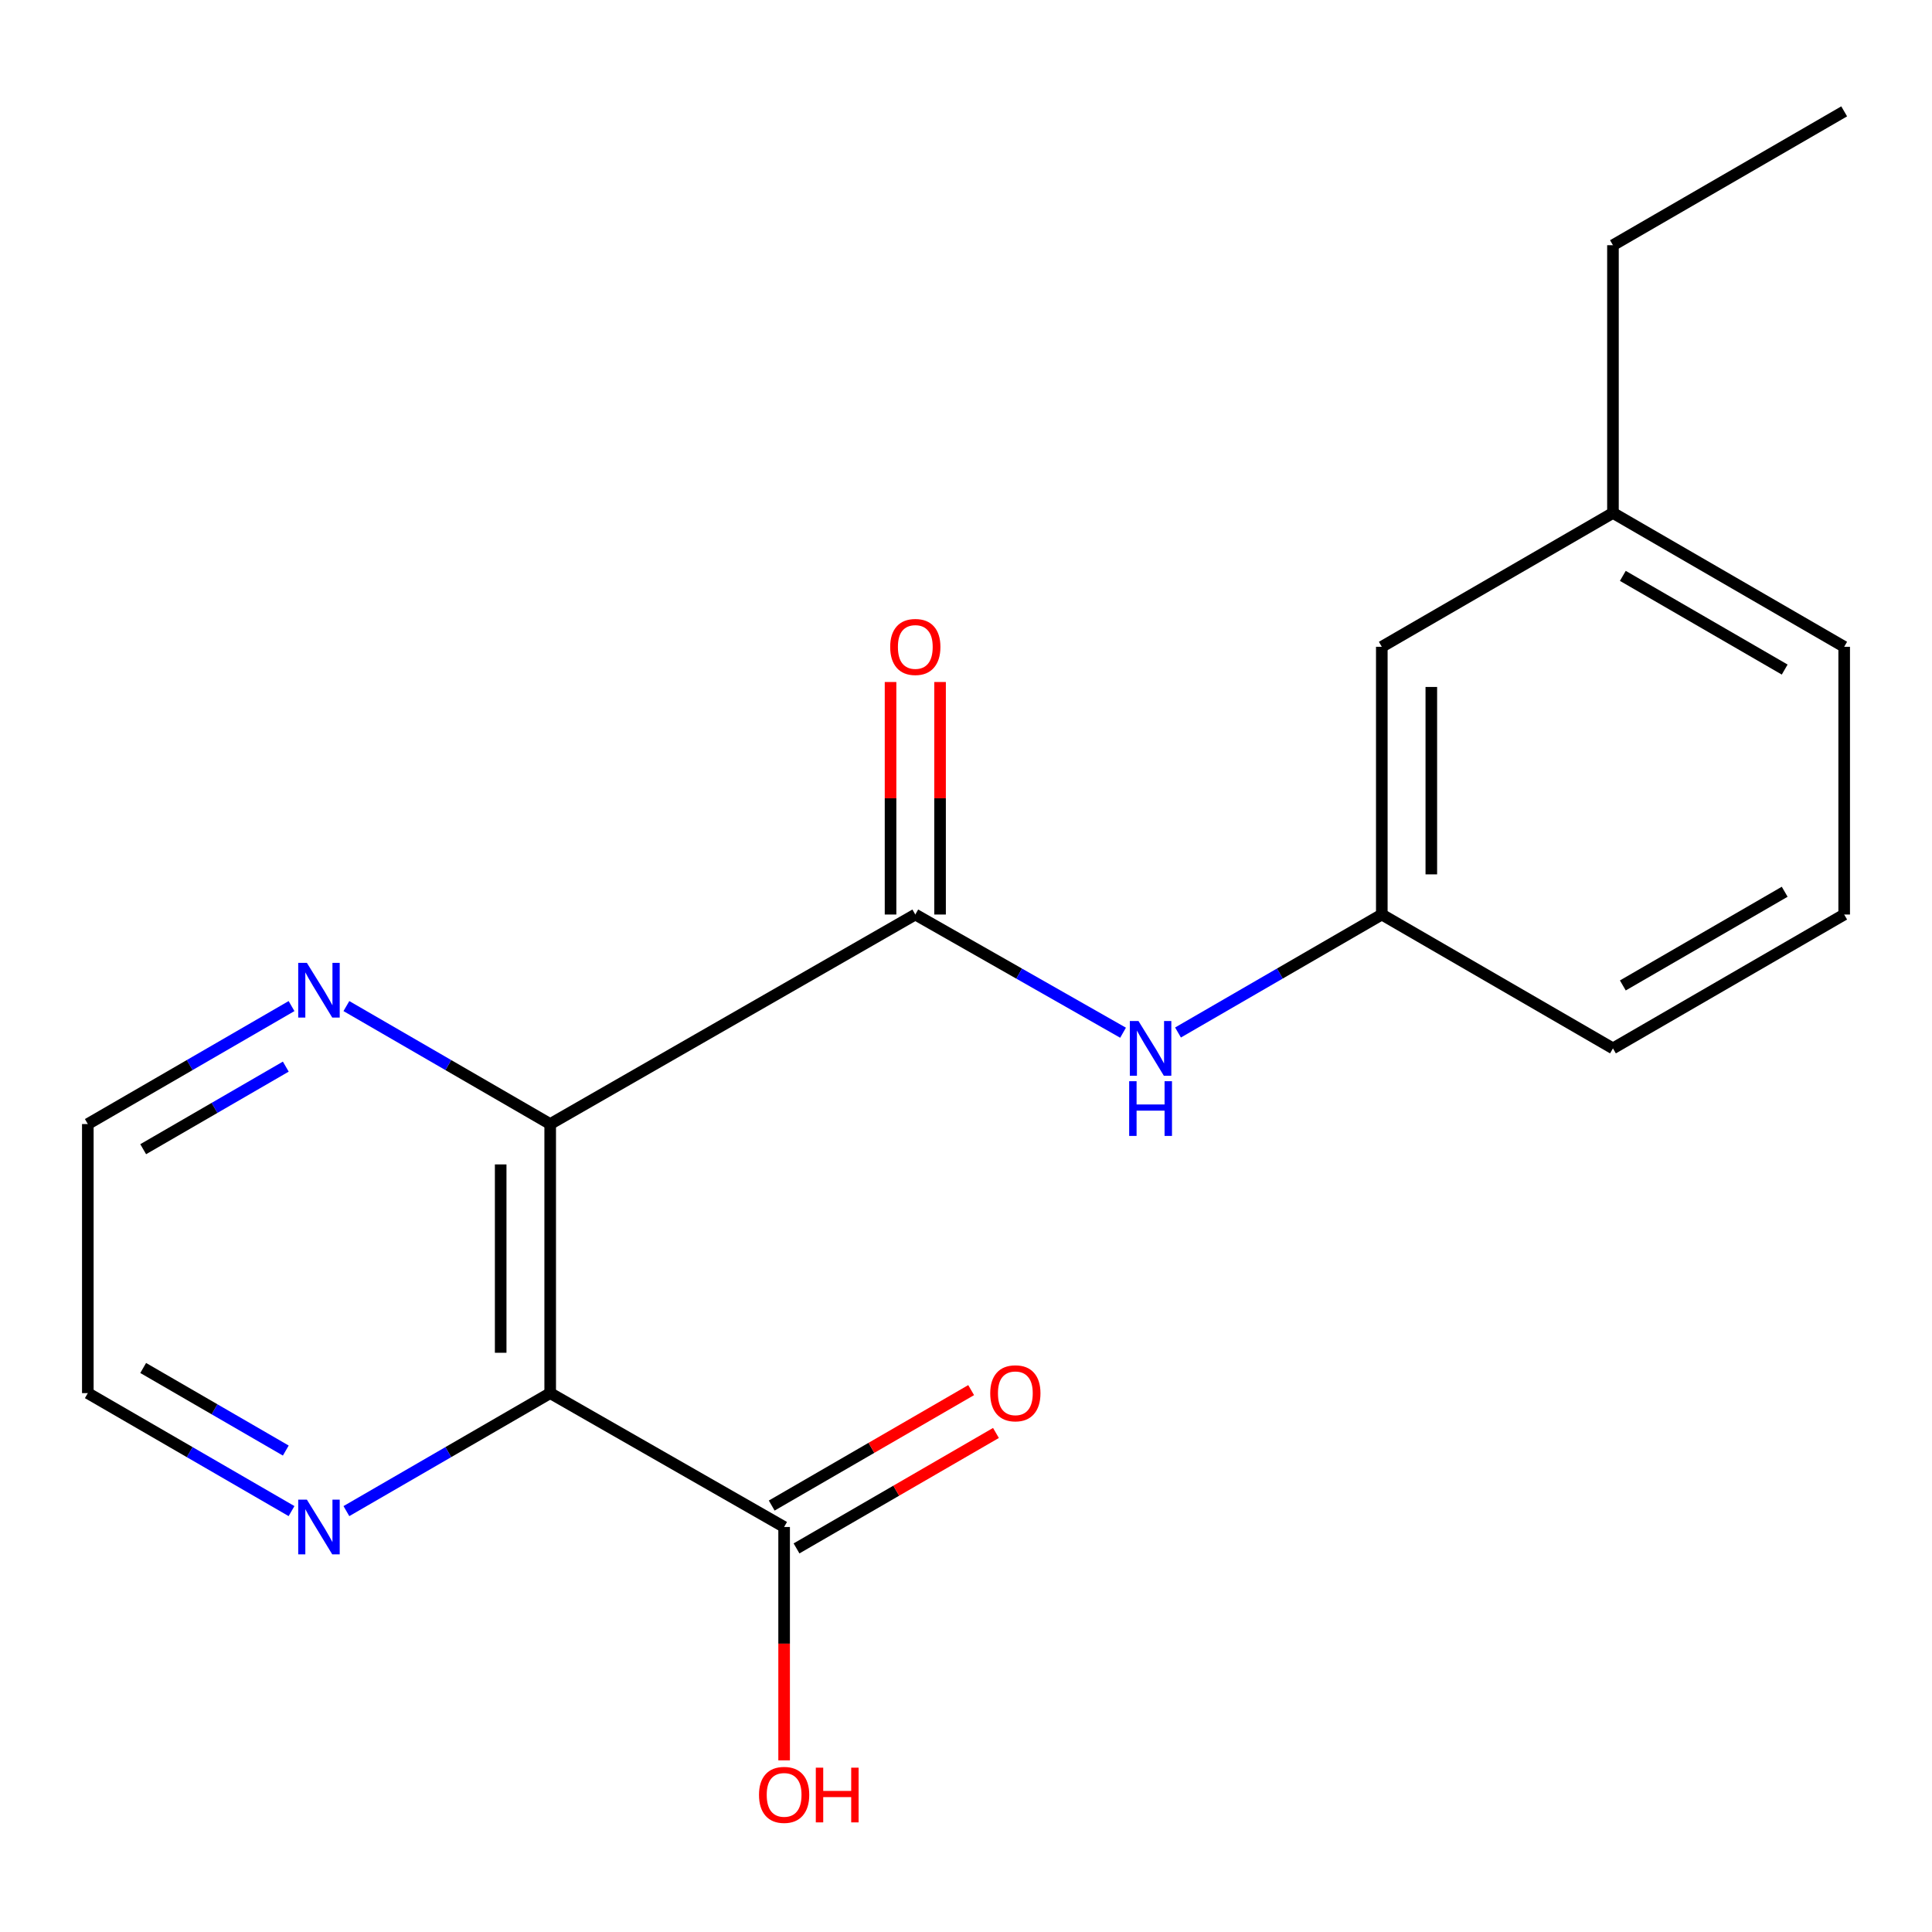 <?xml version='1.0' encoding='iso-8859-1'?>
<svg version='1.1' baseProfile='full'
              xmlns='http://www.w3.org/2000/svg'
                      xmlns:rdkit='http://www.rdkit.org/xml'
                      xmlns:xlink='http://www.w3.org/1999/xlink'
                  xml:space='preserve'
width='1000px' height='1000px' viewBox='0 0 1000 1000'>
<!-- END OF HEADER -->
<rect style='opacity:1.0;fill:#FFFFFF;stroke:none' width='1000' height='1000' x='0' y='0'> </rect>
<path class='bond-0' d='M 284.78,581.808 L 284.78,721.083' style='fill:none;fill-rule:evenodd;stroke:#000000;stroke-width:6px;stroke-linecap:butt;stroke-linejoin:miter;stroke-opacity:1' />
<path class='bond-0' d='M 259.151,602.699 L 259.151,700.192' style='fill:none;fill-rule:evenodd;stroke:#000000;stroke-width:6px;stroke-linecap:butt;stroke-linejoin:miter;stroke-opacity:1' />
<path class='bond-1' d='M 284.78,581.808 L 473.76,473.358' style='fill:none;fill-rule:evenodd;stroke:#000000;stroke-width:6px;stroke-linecap:butt;stroke-linejoin:miter;stroke-opacity:1' />
<path class='bond-4' d='M 284.78,581.808 L 232.036,551.276' style='fill:none;fill-rule:evenodd;stroke:#000000;stroke-width:6px;stroke-linecap:butt;stroke-linejoin:miter;stroke-opacity:1' />
<path class='bond-4' d='M 232.036,551.276 L 179.293,520.745' style='fill:none;fill-rule:evenodd;stroke:#0000FF;stroke-width:6px;stroke-linecap:butt;stroke-linejoin:miter;stroke-opacity:1' />
<path class='bond-2' d='M 284.78,721.083 L 405.859,790.365' style='fill:none;fill-rule:evenodd;stroke:#000000;stroke-width:6px;stroke-linecap:butt;stroke-linejoin:miter;stroke-opacity:1' />
<path class='bond-5' d='M 284.78,721.083 L 232.036,751.615' style='fill:none;fill-rule:evenodd;stroke:#000000;stroke-width:6px;stroke-linecap:butt;stroke-linejoin:miter;stroke-opacity:1' />
<path class='bond-5' d='M 232.036,751.615 L 179.293,782.147' style='fill:none;fill-rule:evenodd;stroke:#0000FF;stroke-width:6px;stroke-linecap:butt;stroke-linejoin:miter;stroke-opacity:1' />
<path class='bond-3' d='M 473.76,473.358 L 527.527,503.947' style='fill:none;fill-rule:evenodd;stroke:#000000;stroke-width:6px;stroke-linecap:butt;stroke-linejoin:miter;stroke-opacity:1' />
<path class='bond-3' d='M 527.527,503.947 L 581.294,534.537' style='fill:none;fill-rule:evenodd;stroke:#0000FF;stroke-width:6px;stroke-linecap:butt;stroke-linejoin:miter;stroke-opacity:1' />
<path class='bond-6' d='M 486.574,473.358 L 486.574,413.181' style='fill:none;fill-rule:evenodd;stroke:#000000;stroke-width:6px;stroke-linecap:butt;stroke-linejoin:miter;stroke-opacity:1' />
<path class='bond-6' d='M 486.574,413.181 L 486.574,353.005' style='fill:none;fill-rule:evenodd;stroke:#FF0000;stroke-width:6px;stroke-linecap:butt;stroke-linejoin:miter;stroke-opacity:1' />
<path class='bond-6' d='M 460.945,473.358 L 460.945,413.181' style='fill:none;fill-rule:evenodd;stroke:#000000;stroke-width:6px;stroke-linecap:butt;stroke-linejoin:miter;stroke-opacity:1' />
<path class='bond-6' d='M 460.945,413.181 L 460.945,353.005' style='fill:none;fill-rule:evenodd;stroke:#FF0000;stroke-width:6px;stroke-linecap:butt;stroke-linejoin:miter;stroke-opacity:1' />
<path class='bond-8' d='M 412.279,801.455 L 463.892,771.578' style='fill:none;fill-rule:evenodd;stroke:#000000;stroke-width:6px;stroke-linecap:butt;stroke-linejoin:miter;stroke-opacity:1' />
<path class='bond-8' d='M 463.892,771.578 L 515.505,741.7' style='fill:none;fill-rule:evenodd;stroke:#FF0000;stroke-width:6px;stroke-linecap:butt;stroke-linejoin:miter;stroke-opacity:1' />
<path class='bond-8' d='M 399.439,779.275 L 451.053,749.397' style='fill:none;fill-rule:evenodd;stroke:#000000;stroke-width:6px;stroke-linecap:butt;stroke-linejoin:miter;stroke-opacity:1' />
<path class='bond-8' d='M 451.053,749.397 L 502.666,719.52' style='fill:none;fill-rule:evenodd;stroke:#FF0000;stroke-width:6px;stroke-linecap:butt;stroke-linejoin:miter;stroke-opacity:1' />
<path class='bond-9' d='M 405.859,790.365 L 405.859,850.762' style='fill:none;fill-rule:evenodd;stroke:#000000;stroke-width:6px;stroke-linecap:butt;stroke-linejoin:miter;stroke-opacity:1' />
<path class='bond-9' d='M 405.859,850.762 L 405.859,911.158' style='fill:none;fill-rule:evenodd;stroke:#FF0000;stroke-width:6px;stroke-linecap:butt;stroke-linejoin:miter;stroke-opacity:1' />
<path class='bond-7' d='M 609.734,534.421 L 662.477,503.889' style='fill:none;fill-rule:evenodd;stroke:#0000FF;stroke-width:6px;stroke-linecap:butt;stroke-linejoin:miter;stroke-opacity:1' />
<path class='bond-7' d='M 662.477,503.889 L 715.22,473.358' style='fill:none;fill-rule:evenodd;stroke:#000000;stroke-width:6px;stroke-linecap:butt;stroke-linejoin:miter;stroke-opacity:1' />
<path class='bond-13' d='M 150.899,520.747 L 98.177,551.278' style='fill:none;fill-rule:evenodd;stroke:#0000FF;stroke-width:6px;stroke-linecap:butt;stroke-linejoin:miter;stroke-opacity:1' />
<path class='bond-13' d='M 98.177,551.278 L 45.455,581.808' style='fill:none;fill-rule:evenodd;stroke:#000000;stroke-width:6px;stroke-linecap:butt;stroke-linejoin:miter;stroke-opacity:1' />
<path class='bond-13' d='M 147.926,552.084 L 111.02,573.456' style='fill:none;fill-rule:evenodd;stroke:#0000FF;stroke-width:6px;stroke-linecap:butt;stroke-linejoin:miter;stroke-opacity:1' />
<path class='bond-13' d='M 111.02,573.456 L 74.114,594.827' style='fill:none;fill-rule:evenodd;stroke:#000000;stroke-width:6px;stroke-linecap:butt;stroke-linejoin:miter;stroke-opacity:1' />
<path class='bond-19' d='M 150.899,782.144 L 98.177,751.614' style='fill:none;fill-rule:evenodd;stroke:#0000FF;stroke-width:6px;stroke-linecap:butt;stroke-linejoin:miter;stroke-opacity:1' />
<path class='bond-19' d='M 98.177,751.614 L 45.455,721.083' style='fill:none;fill-rule:evenodd;stroke:#000000;stroke-width:6px;stroke-linecap:butt;stroke-linejoin:miter;stroke-opacity:1' />
<path class='bond-19' d='M 147.926,750.807 L 111.02,729.436' style='fill:none;fill-rule:evenodd;stroke:#0000FF;stroke-width:6px;stroke-linecap:butt;stroke-linejoin:miter;stroke-opacity:1' />
<path class='bond-19' d='M 111.02,729.436 L 74.114,708.064' style='fill:none;fill-rule:evenodd;stroke:#000000;stroke-width:6px;stroke-linecap:butt;stroke-linejoin:miter;stroke-opacity:1' />
<path class='bond-10' d='M 715.22,473.358 L 715.22,334.78' style='fill:none;fill-rule:evenodd;stroke:#000000;stroke-width:6px;stroke-linecap:butt;stroke-linejoin:miter;stroke-opacity:1' />
<path class='bond-10' d='M 740.849,452.571 L 740.849,355.567' style='fill:none;fill-rule:evenodd;stroke:#000000;stroke-width:6px;stroke-linecap:butt;stroke-linejoin:miter;stroke-opacity:1' />
<path class='bond-15' d='M 715.22,473.358 L 834.862,542.64' style='fill:none;fill-rule:evenodd;stroke:#000000;stroke-width:6px;stroke-linecap:butt;stroke-linejoin:miter;stroke-opacity:1' />
<path class='bond-11' d='M 715.22,334.78 L 834.862,265.498' style='fill:none;fill-rule:evenodd;stroke:#000000;stroke-width:6px;stroke-linecap:butt;stroke-linejoin:miter;stroke-opacity:1' />
<path class='bond-17' d='M 834.862,265.498 L 834.862,126.921' style='fill:none;fill-rule:evenodd;stroke:#000000;stroke-width:6px;stroke-linecap:butt;stroke-linejoin:miter;stroke-opacity:1' />
<path class='bond-20' d='M 834.862,265.498 L 954.545,334.78' style='fill:none;fill-rule:evenodd;stroke:#000000;stroke-width:6px;stroke-linecap:butt;stroke-linejoin:miter;stroke-opacity:1' />
<path class='bond-20' d='M 839.975,298.071 L 923.753,346.568' style='fill:none;fill-rule:evenodd;stroke:#000000;stroke-width:6px;stroke-linecap:butt;stroke-linejoin:miter;stroke-opacity:1' />
<path class='bond-12' d='M 45.455,721.083 L 45.455,581.808' style='fill:none;fill-rule:evenodd;stroke:#000000;stroke-width:6px;stroke-linecap:butt;stroke-linejoin:miter;stroke-opacity:1' />
<path class='bond-14' d='M 954.545,473.358 L 834.862,542.64' style='fill:none;fill-rule:evenodd;stroke:#000000;stroke-width:6px;stroke-linecap:butt;stroke-linejoin:miter;stroke-opacity:1' />
<path class='bond-14' d='M 923.753,461.57 L 839.975,510.067' style='fill:none;fill-rule:evenodd;stroke:#000000;stroke-width:6px;stroke-linecap:butt;stroke-linejoin:miter;stroke-opacity:1' />
<path class='bond-16' d='M 954.545,473.358 L 954.545,334.78' style='fill:none;fill-rule:evenodd;stroke:#000000;stroke-width:6px;stroke-linecap:butt;stroke-linejoin:miter;stroke-opacity:1' />
<path class='bond-18' d='M 834.862,126.921 L 954.545,57.639' style='fill:none;fill-rule:evenodd;stroke:#000000;stroke-width:6px;stroke-linecap:butt;stroke-linejoin:miter;stroke-opacity:1' />
<path  class='atom-4' d='M 589.276 528.48
L 598.556 543.48
Q 599.476 544.96, 600.956 547.64
Q 602.436 550.32, 602.516 550.48
L 602.516 528.48
L 606.276 528.48
L 606.276 556.8
L 602.396 556.8
L 592.436 540.4
Q 591.276 538.48, 590.036 536.28
Q 588.836 534.08, 588.476 533.4
L 588.476 556.8
L 584.796 556.8
L 584.796 528.48
L 589.276 528.48
' fill='#0000FF'/>
<path  class='atom-4' d='M 584.456 559.632
L 588.296 559.632
L 588.296 571.672
L 602.776 571.672
L 602.776 559.632
L 606.616 559.632
L 606.616 587.952
L 602.776 587.952
L 602.776 574.872
L 588.296 574.872
L 588.296 587.952
L 584.456 587.952
L 584.456 559.632
' fill='#0000FF'/>
<path  class='atom-5' d='M 158.836 498.366
L 168.116 513.366
Q 169.036 514.846, 170.516 517.526
Q 171.996 520.206, 172.076 520.366
L 172.076 498.366
L 175.836 498.366
L 175.836 526.686
L 171.956 526.686
L 161.996 510.286
Q 160.836 508.366, 159.596 506.166
Q 158.396 503.966, 158.036 503.286
L 158.036 526.686
L 154.356 526.686
L 154.356 498.366
L 158.836 498.366
' fill='#0000FF'/>
<path  class='atom-6' d='M 158.836 776.205
L 168.116 791.205
Q 169.036 792.685, 170.516 795.365
Q 171.996 798.045, 172.076 798.205
L 172.076 776.205
L 175.836 776.205
L 175.836 804.525
L 171.956 804.525
L 161.996 788.125
Q 160.836 786.205, 159.596 784.005
Q 158.396 781.805, 158.036 781.125
L 158.036 804.525
L 154.356 804.525
L 154.356 776.205
L 158.836 776.205
' fill='#0000FF'/>
<path  class='atom-7' d='M 460.76 334.86
Q 460.76 328.06, 464.12 324.26
Q 467.48 320.46, 473.76 320.46
Q 480.04 320.46, 483.4 324.26
Q 486.76 328.06, 486.76 334.86
Q 486.76 341.74, 483.36 345.66
Q 479.96 349.54, 473.76 349.54
Q 467.52 349.54, 464.12 345.66
Q 460.76 341.78, 460.76 334.86
M 473.76 346.34
Q 478.08 346.34, 480.4 343.46
Q 482.76 340.54, 482.76 334.86
Q 482.76 329.3, 480.4 326.5
Q 478.08 323.66, 473.76 323.66
Q 469.44 323.66, 467.08 326.46
Q 464.76 329.26, 464.76 334.86
Q 464.76 340.58, 467.08 343.46
Q 469.44 346.34, 473.76 346.34
' fill='#FF0000'/>
<path  class='atom-9' d='M 512.543 721.163
Q 512.543 714.363, 515.903 710.563
Q 519.263 706.763, 525.543 706.763
Q 531.823 706.763, 535.183 710.563
Q 538.543 714.363, 538.543 721.163
Q 538.543 728.043, 535.143 731.963
Q 531.743 735.843, 525.543 735.843
Q 519.303 735.843, 515.903 731.963
Q 512.543 728.083, 512.543 721.163
M 525.543 732.643
Q 529.863 732.643, 532.183 729.763
Q 534.543 726.843, 534.543 721.163
Q 534.543 715.603, 532.183 712.803
Q 529.863 709.963, 525.543 709.963
Q 521.223 709.963, 518.863 712.763
Q 516.543 715.563, 516.543 721.163
Q 516.543 726.883, 518.863 729.763
Q 521.223 732.643, 525.543 732.643
' fill='#FF0000'/>
<path  class='atom-10' d='M 392.859 929.023
Q 392.859 922.223, 396.219 918.423
Q 399.579 914.623, 405.859 914.623
Q 412.139 914.623, 415.499 918.423
Q 418.859 922.223, 418.859 929.023
Q 418.859 935.903, 415.459 939.823
Q 412.059 943.703, 405.859 943.703
Q 399.619 943.703, 396.219 939.823
Q 392.859 935.943, 392.859 929.023
M 405.859 940.503
Q 410.179 940.503, 412.499 937.623
Q 414.859 934.703, 414.859 929.023
Q 414.859 923.463, 412.499 920.663
Q 410.179 917.823, 405.859 917.823
Q 401.539 917.823, 399.179 920.623
Q 396.859 923.423, 396.859 929.023
Q 396.859 934.743, 399.179 937.623
Q 401.539 940.503, 405.859 940.503
' fill='#FF0000'/>
<path  class='atom-10' d='M 422.259 914.943
L 426.099 914.943
L 426.099 926.983
L 440.579 926.983
L 440.579 914.943
L 444.419 914.943
L 444.419 943.263
L 440.579 943.263
L 440.579 930.183
L 426.099 930.183
L 426.099 943.263
L 422.259 943.263
L 422.259 914.943
' fill='#FF0000'/>
</svg>
